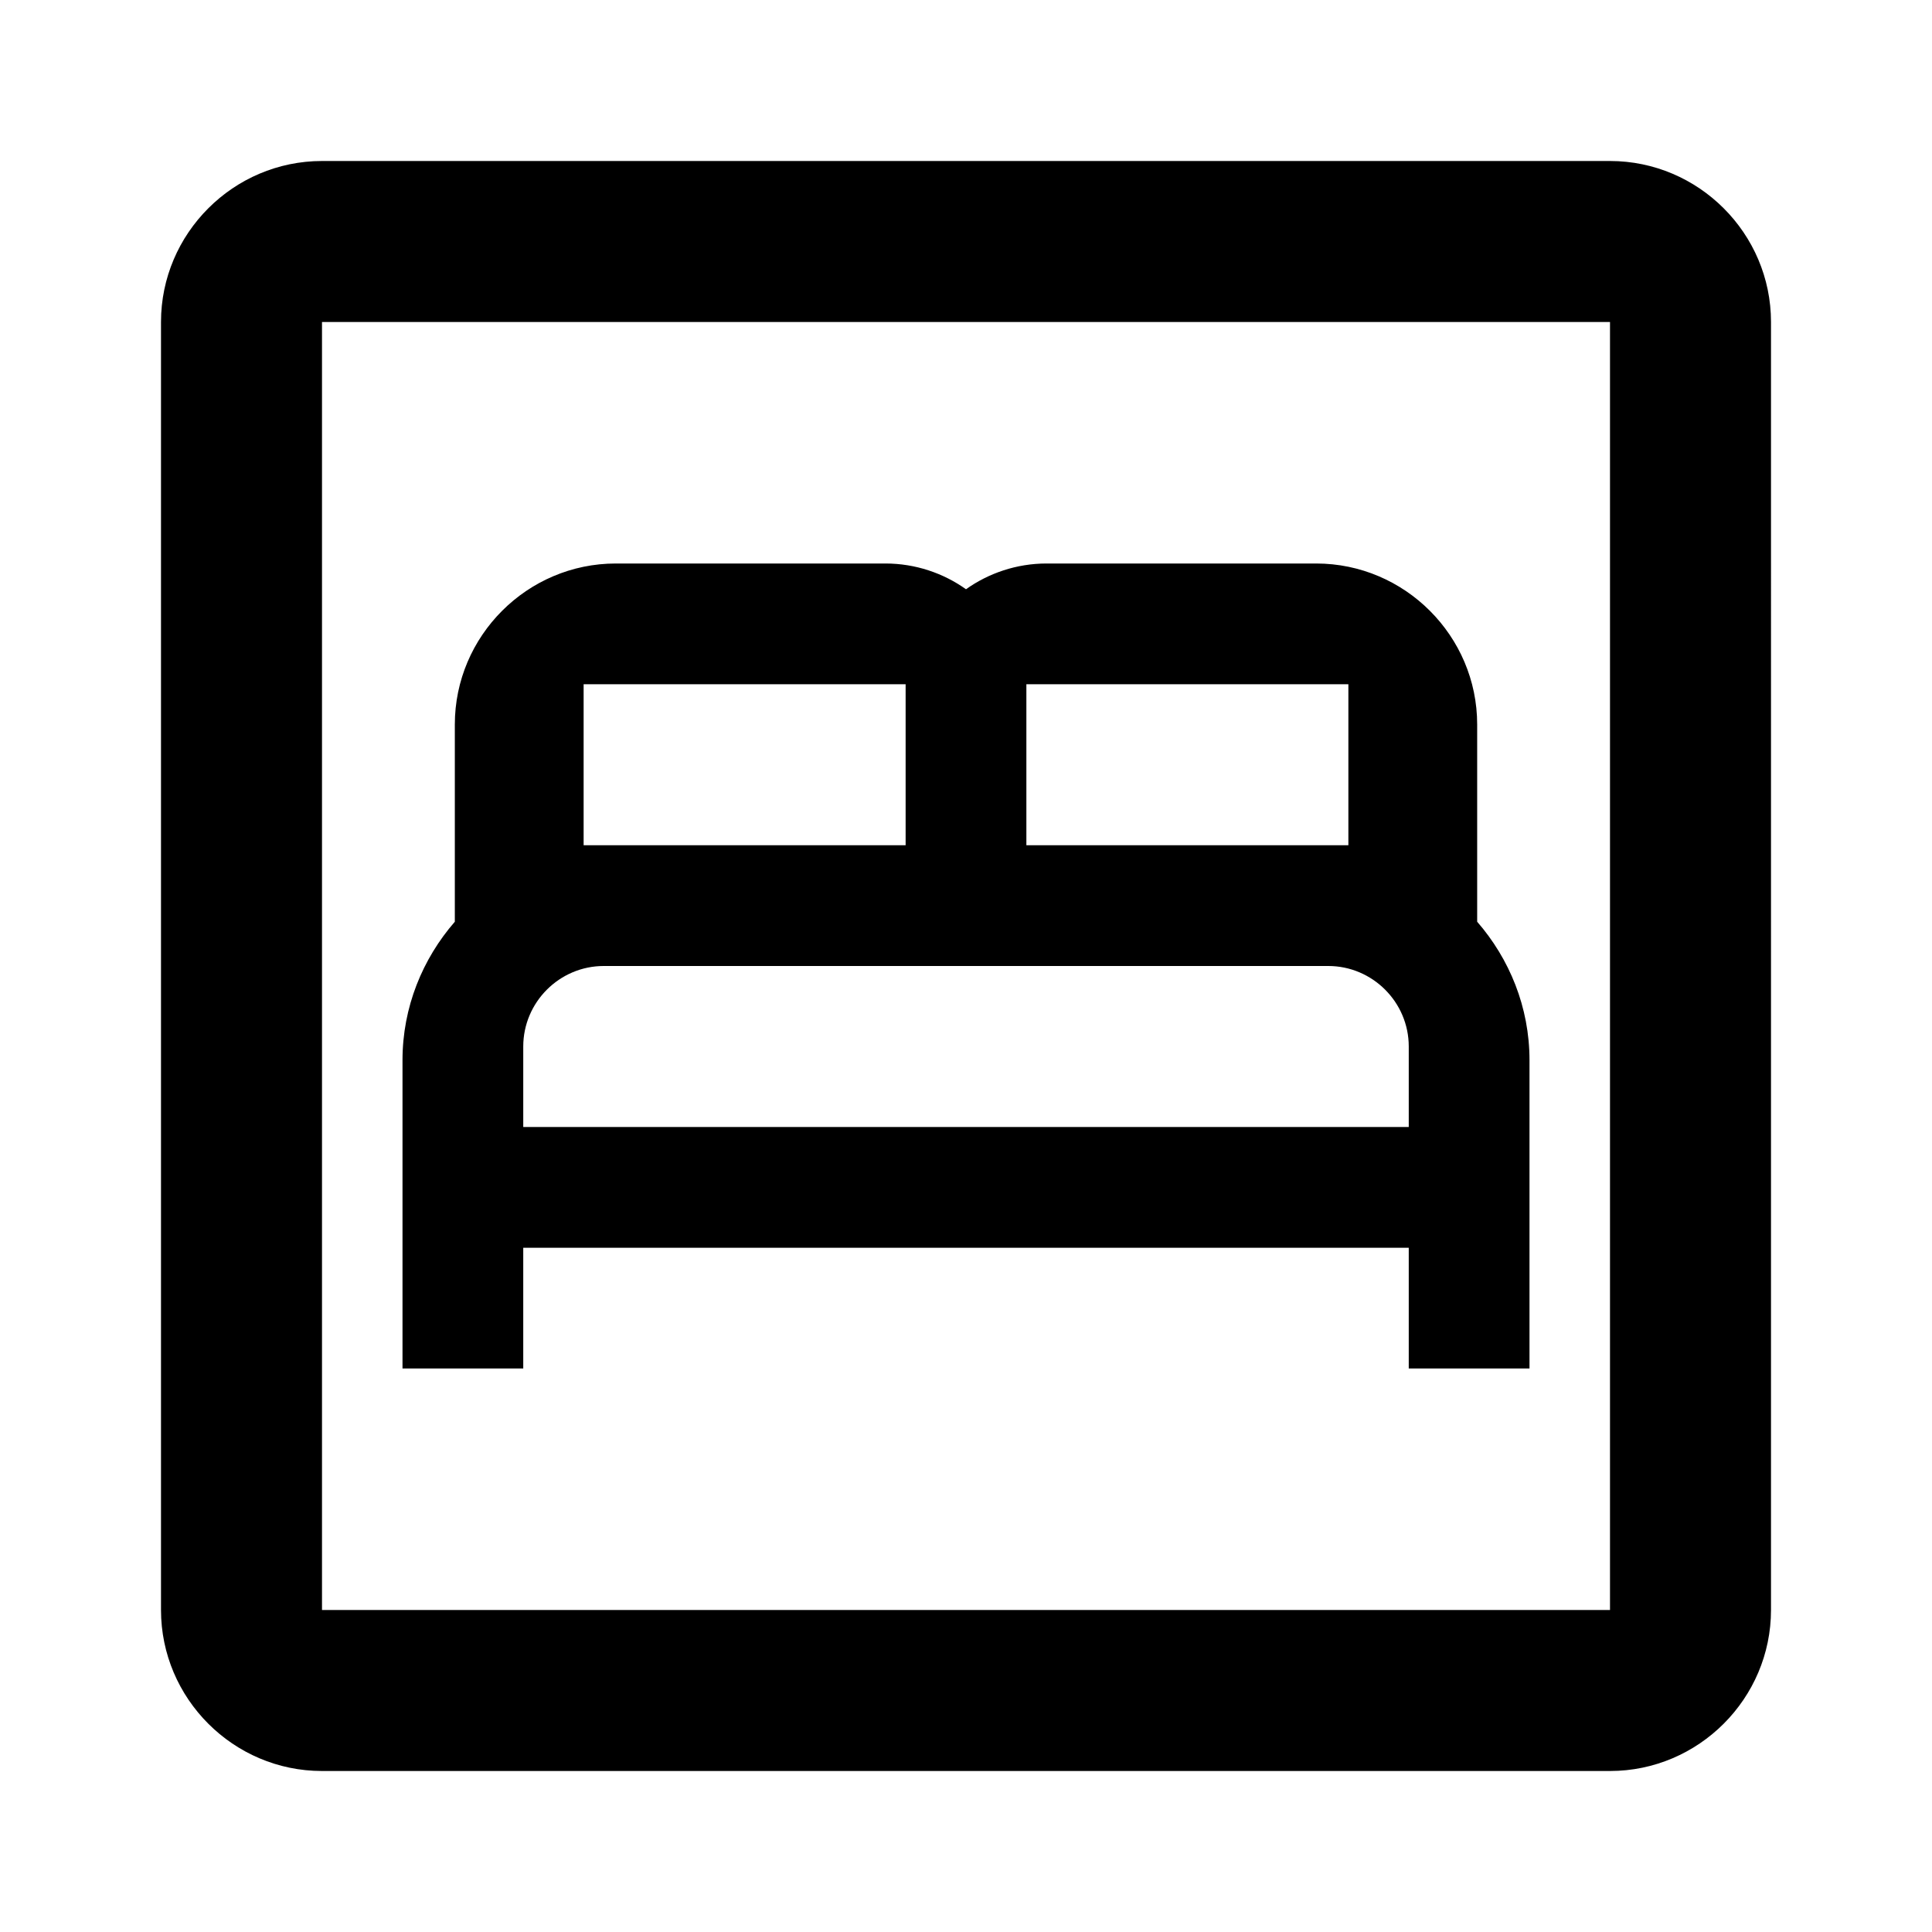 <svg xmlns="http://www.w3.org/2000/svg" enable-background="new 0 0 24 24" height="24" viewBox="0 0 24 24" width="24"><g><path d="M0,0h24v24H0V0z" fill="none"/></g><g><path d="M18.35,11.45V9c0-1.1-0.9-2-2-2H13c-0.37,0-0.72,0.12-1,0.32C11.72,7.12,11.37,7,11,7H7.65c-1.1,0-2,0.9-2,2v2.45 C5.25,11.91,5,12.51,5,13.17V17h1.5v-1.5h11V17H19v-3.83C19,12.51,18.75,11.91,18.35,11.45z M16.75,10.5h-4v-2h4V10.5z M7.25,8.5h4 v2h-4V8.5z M17.5,14h-11v-1c0-0.55,0.45-1,1-1h9c0.55,0,1,0.45,1,1V14z M20,4v16H4V4H20 M20,2H4C2.9,2,2,2.9,2,4v16 c0,1.1,0.9,2,2,2h16c1.1,0,2-0.9,2-2V4C22,2.9,21.1,2,20,2z"/></g></svg>